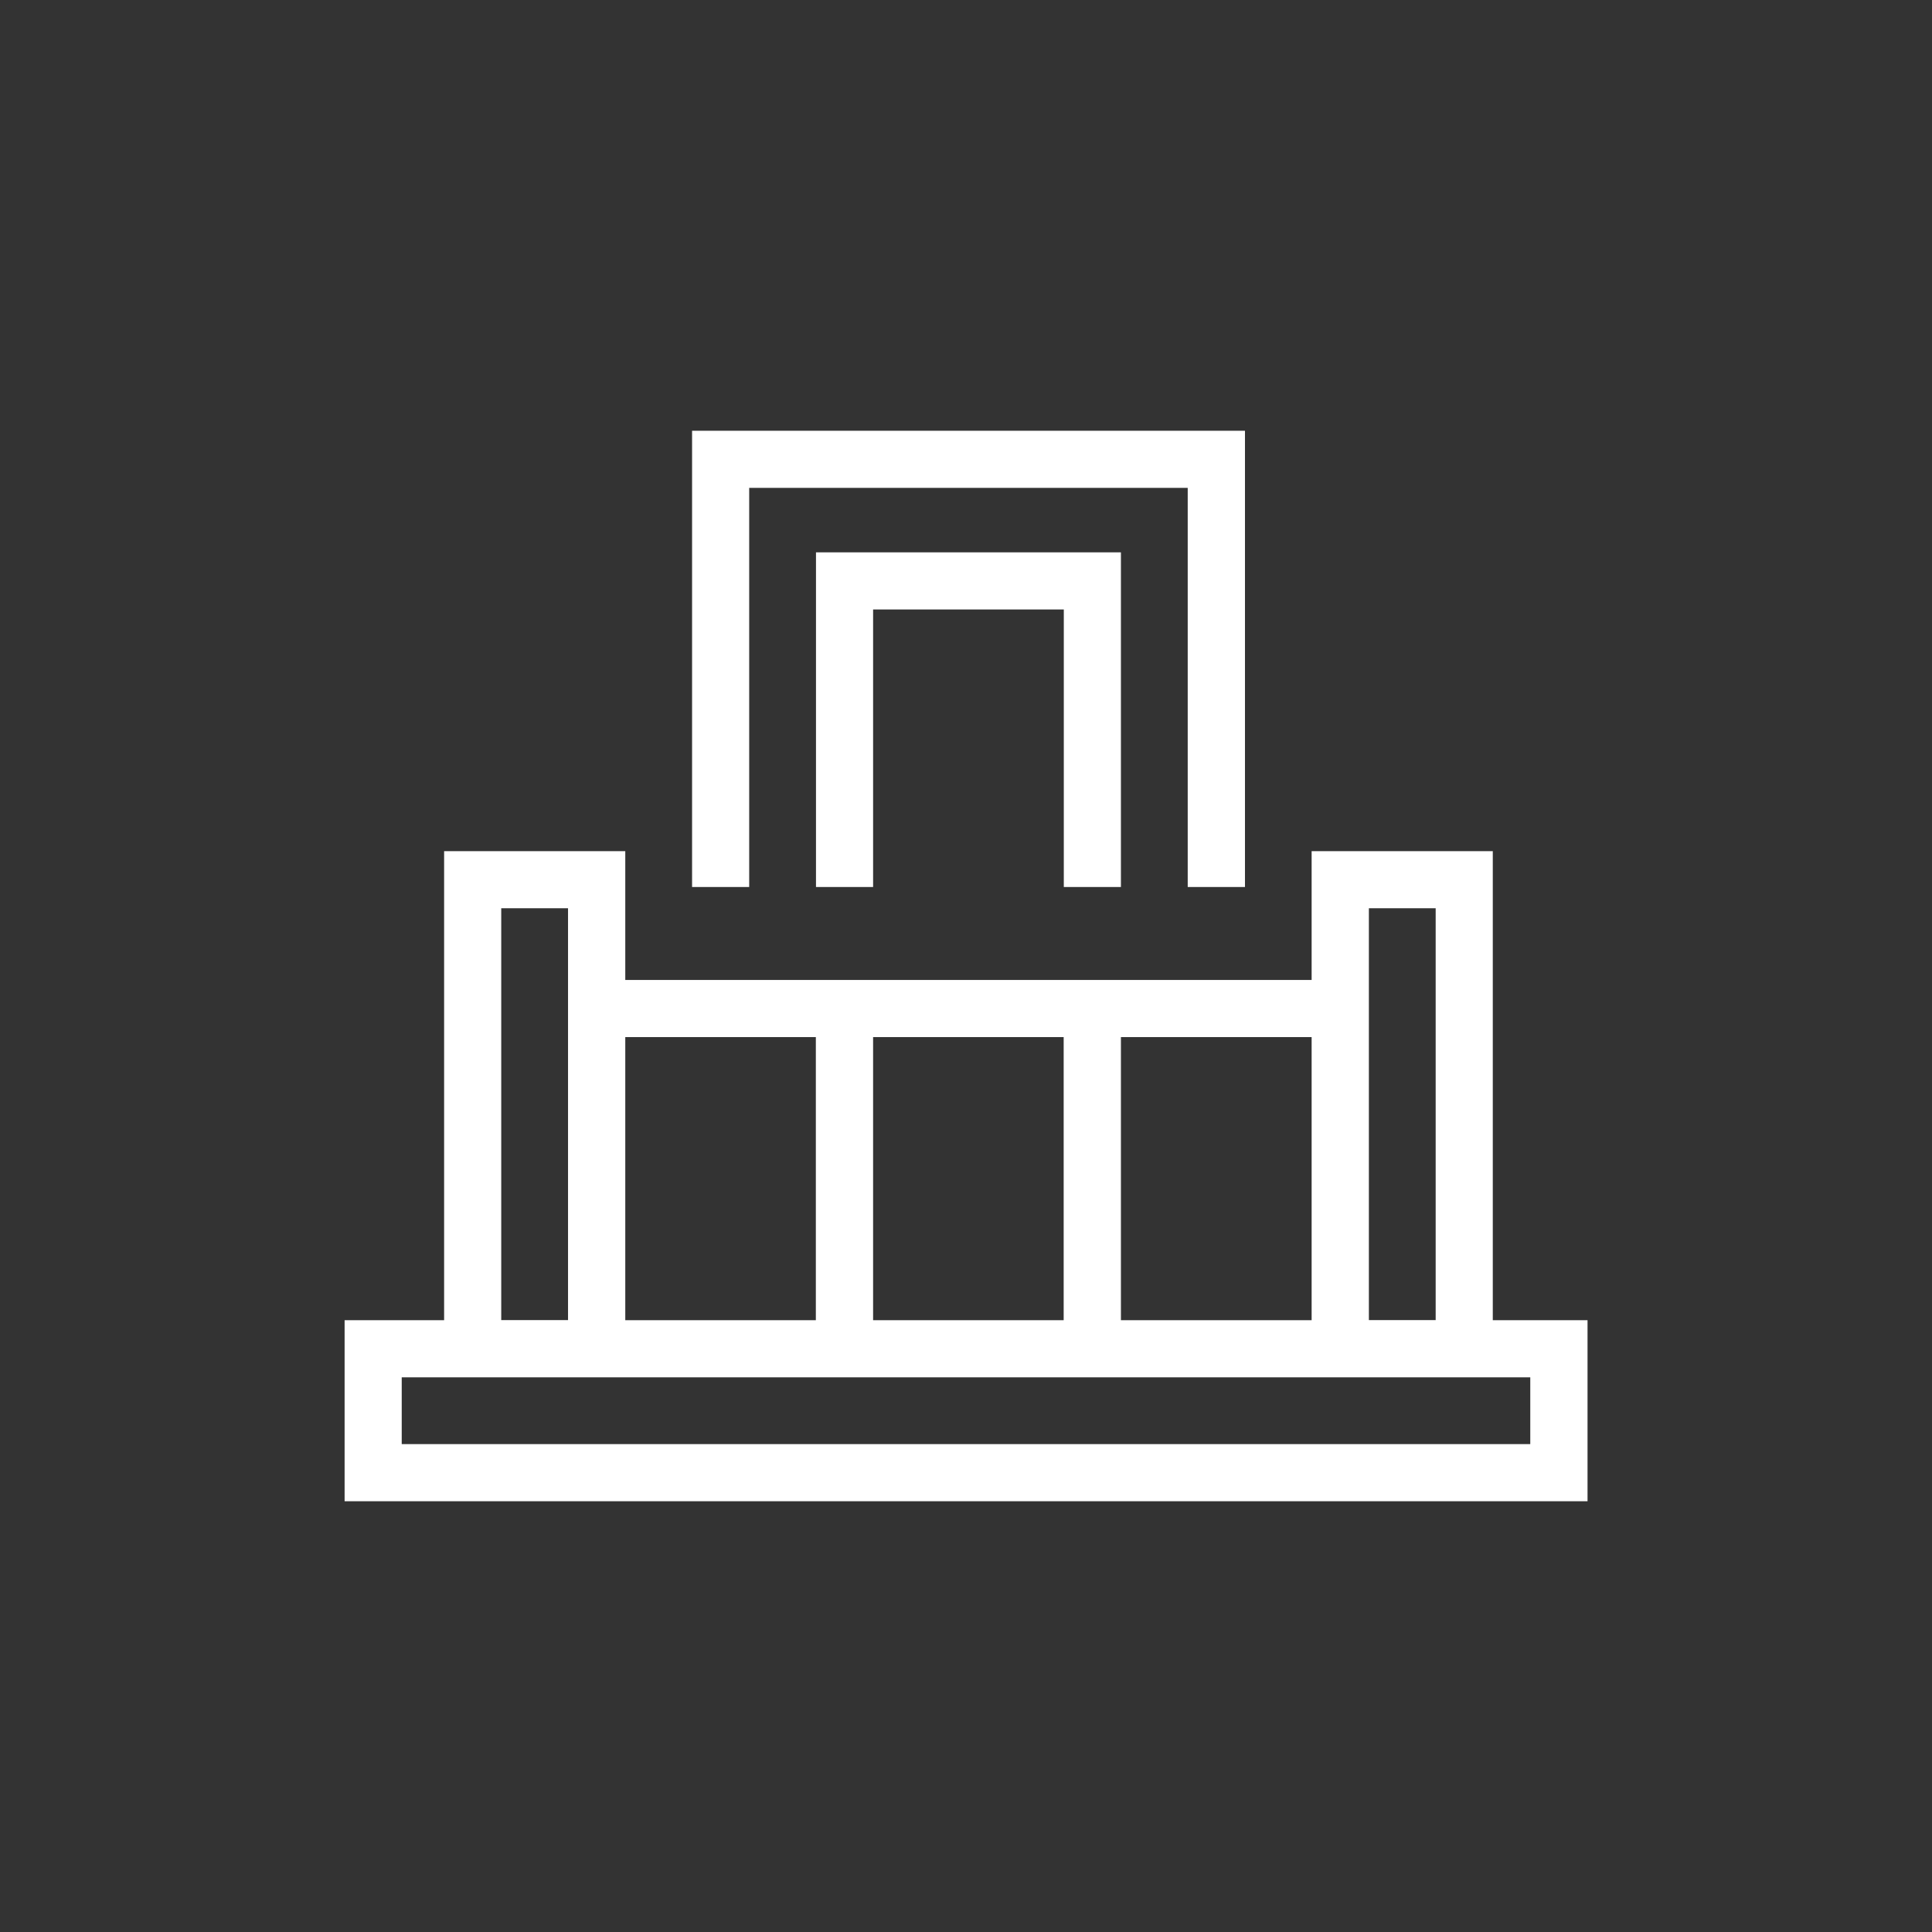<?xml version="1.0" encoding="utf-8"?>
<!-- Generator: Adobe Illustrator 24.0.0, SVG Export Plug-In . SVG Version: 6.00 Build 0)  -->
<svg version="1.1" id="Ebene_1" xmlns="http://www.w3.org/2000/svg" xmlns:xlink="http://www.w3.org/1999/xlink" x="0px" y="0px"
	 viewBox="0 0 141.73 141.73" style="enable-background:new 0 0 141.73 141.73;" xml:space="preserve">
<rect x="0" y="0" width="141.73" height="141.73" fill="#333333" stroke="none"/>
<style type="text/css">
	.st0{fill:#BD9B60;}
	.st1{fill:#FFFFFF;}
	.st2{fill:none;stroke:#1D1D1B;stroke-width:5;stroke-linecap:square;stroke-miterlimit:10;}
	.st3{fill:#1D1D1B;}
	.st4{fill:none;stroke:#1D1D1B;stroke-width:5;stroke-miterlimit:10;}
	.st5{fill:#3C3C3B;}
	.st6{fill:#3C3C3C;}
</style>
<g>
	<path class="st1" d="M109.51,96.85V62.44H96.22v9.45h-2.74h-4.25h-7H71.04h-6.99H52.86h-6.99v-9.45H32.58v34.41h-7.3v13.28h91.18
		V96.85H109.51z M100.42,66.63h4.9v30.21h-4.9V71.89V66.63z M89.23,76.08h4.25h2.74v20.77h-6.99h-7V76.08H89.23z M71.04,76.08h6.99
		v20.77h-6.99h-6.99V76.08H71.04z M52.86,76.08h6.99v20.77h-6.99h-6.99V76.08H52.86z M36.77,66.63h4.9v30.21h-4.9V66.63z
		 M112.26,105.94H29.47v-4.9h3.11h13.29h6.99h11.19h6.99h11.19h7h6.99h4.19h9.09h2.76V105.94z"/>
	<polygon class="st1" points="54.96,35.79 87.13,35.79 87.13,65.07 91.33,65.07 91.33,31.6 50.77,31.6 50.77,65.07 54.96,65.07 	"/>
	<polygon class="st1" points="82.23,65.07 82.23,40.52 59.86,40.52 59.86,65.07 64.05,65.07 64.05,44.71 78.04,44.71 78.04,65.07 	
		"/>
</g>
</svg>
